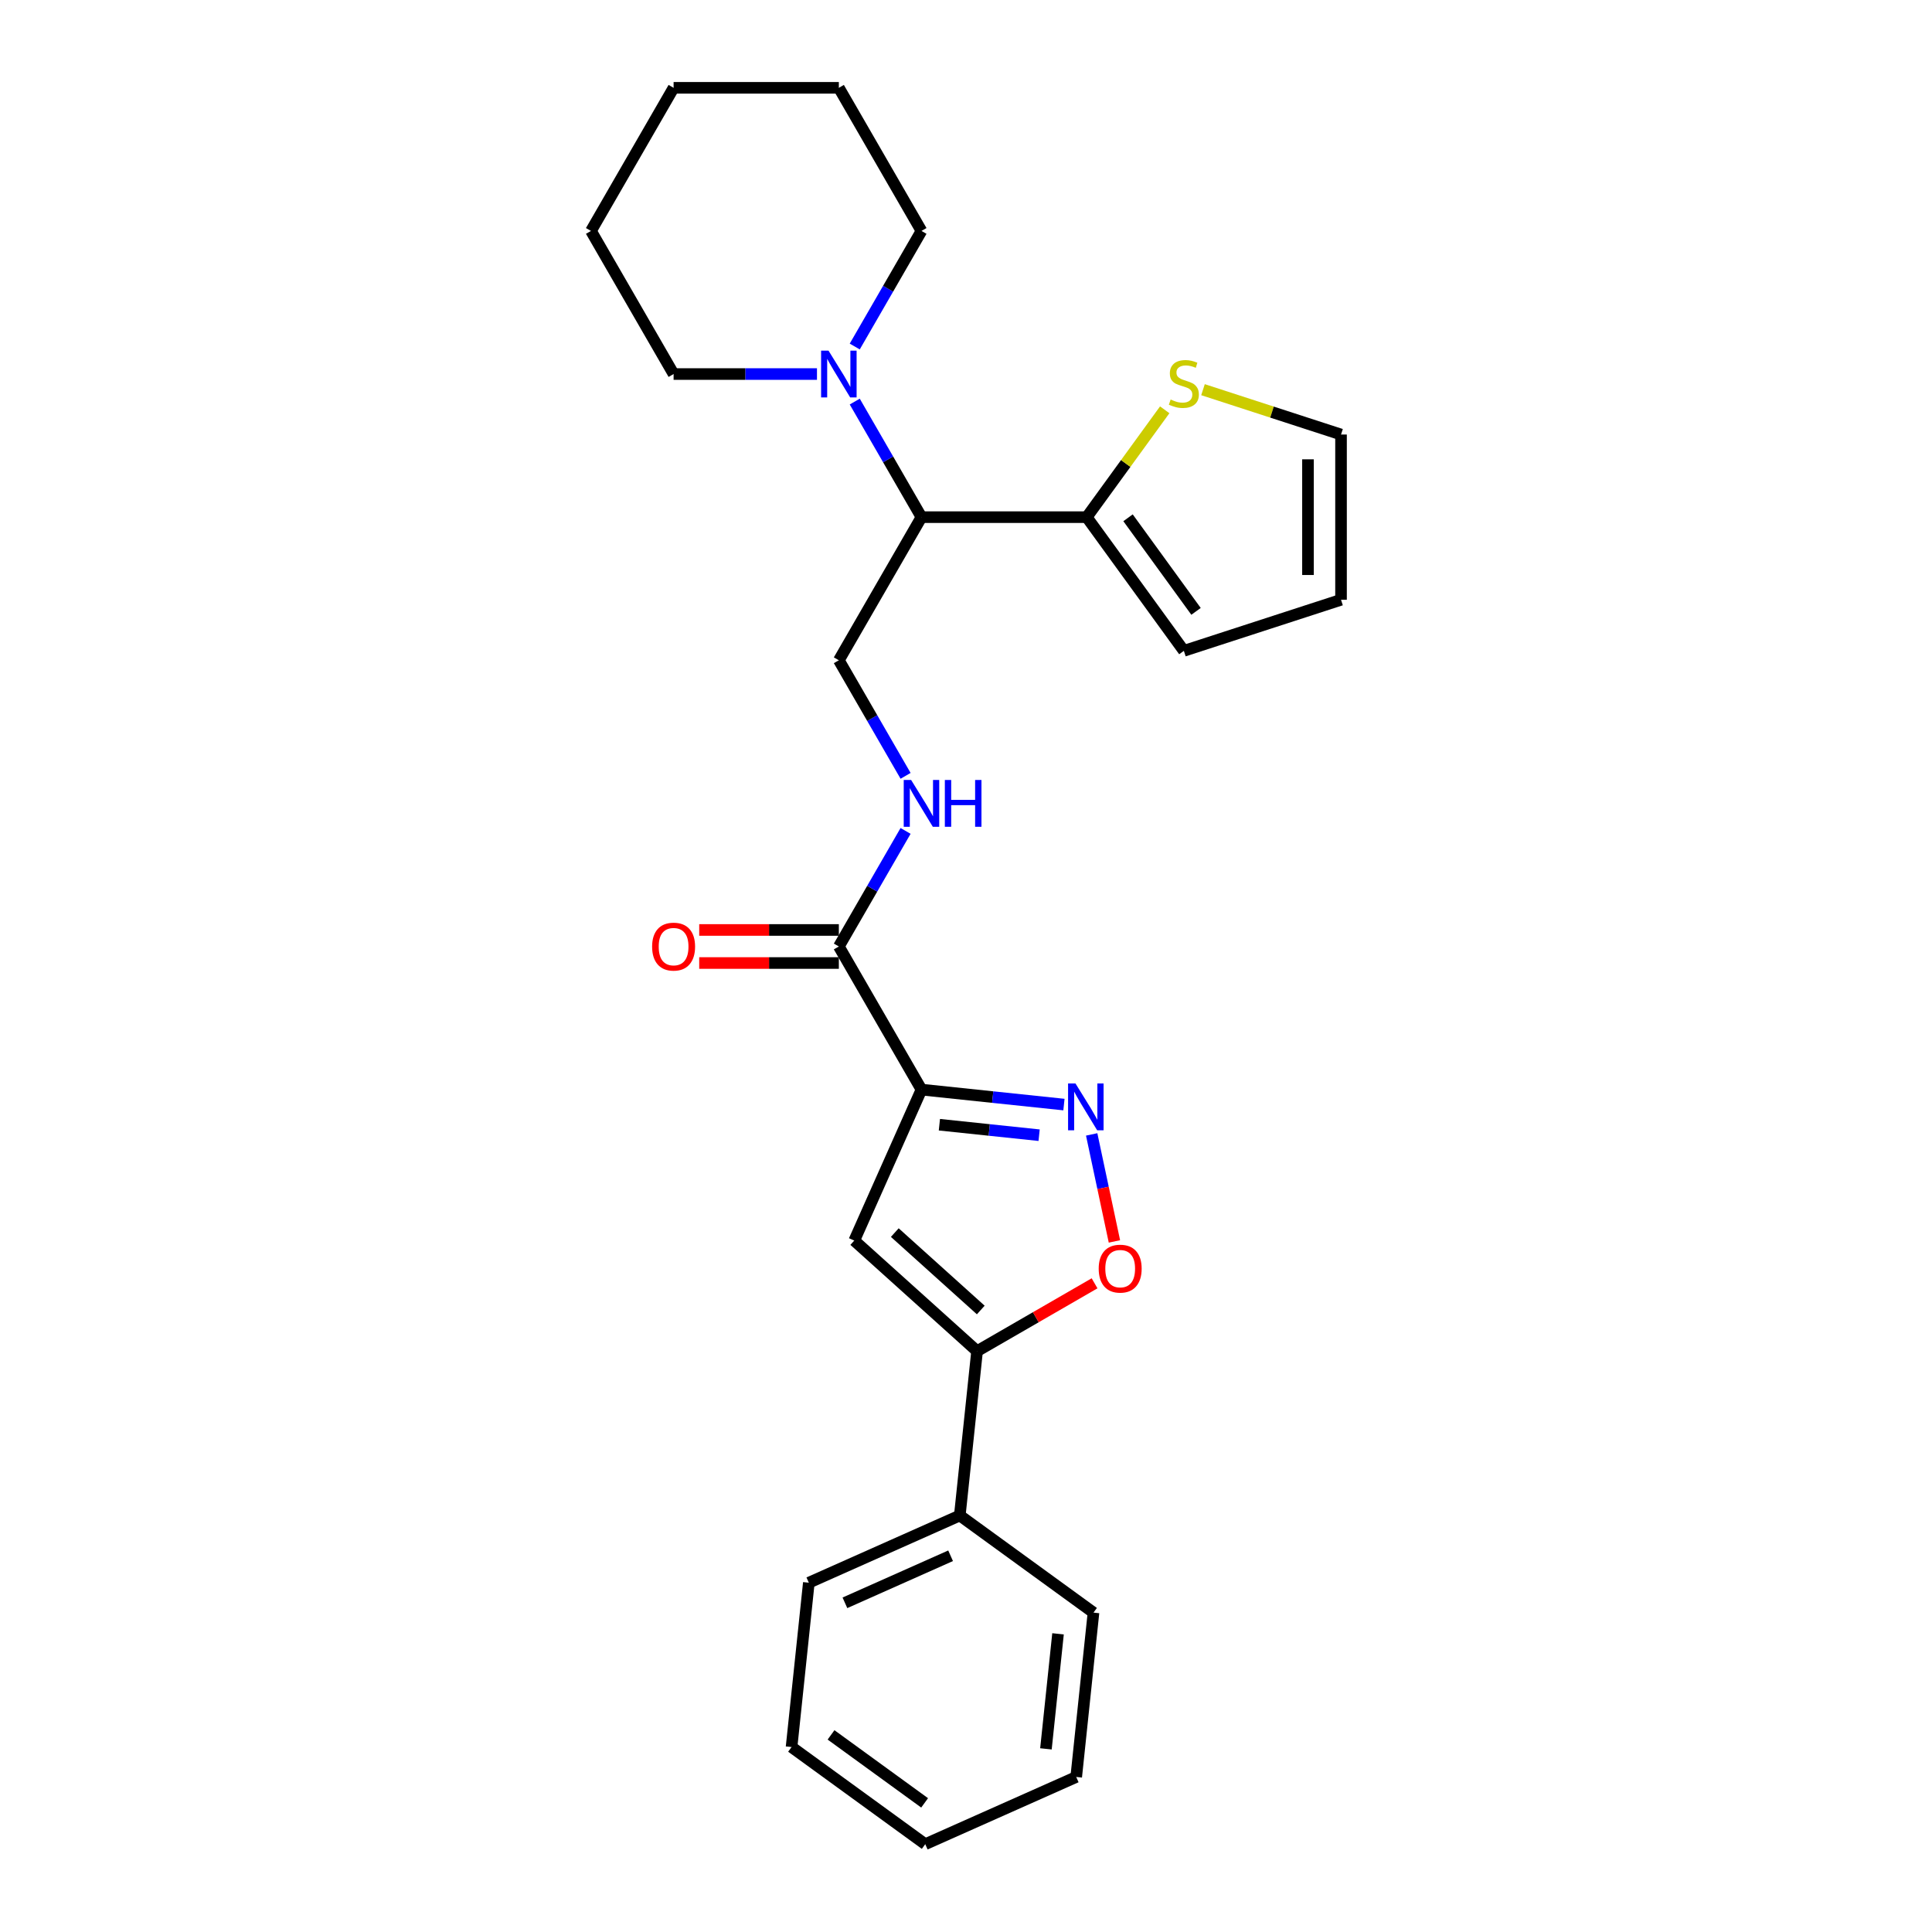 <?xml version='1.0' encoding='iso-8859-1'?>
<svg version='1.1' baseProfile='full'
              xmlns='http://www.w3.org/2000/svg'
                      xmlns:rdkit='http://www.rdkit.org/xml'
                      xmlns:xlink='http://www.w3.org/1999/xlink'
                  xml:space='preserve'
width='1000px' height='1000px' viewBox='0 0 1000 1000'>
<!-- END OF HEADER -->
<rect style='opacity:1.0;fill:#FFFFFF;stroke:none' width='1000' height='1000' x='0' y='0'> </rect>
<path class='bond-0' d='M 476.955,563.977 L 513.826,567.852' style='fill:none;fill-rule:evenodd;stroke:#000000;stroke-width:6px;stroke-linecap:butt;stroke-linejoin:miter;stroke-opacity:1' />
<path class='bond-0' d='M 513.826,567.852 L 550.696,571.727' style='fill:none;fill-rule:evenodd;stroke:#0000FF;stroke-width:6px;stroke-linecap:butt;stroke-linejoin:miter;stroke-opacity:1' />
<path class='bond-0' d='M 486.228,582.152 L 512.038,584.865' style='fill:none;fill-rule:evenodd;stroke:#000000;stroke-width:6px;stroke-linecap:butt;stroke-linejoin:miter;stroke-opacity:1' />
<path class='bond-0' d='M 512.038,584.865 L 537.847,587.578' style='fill:none;fill-rule:evenodd;stroke:#0000FF;stroke-width:6px;stroke-linecap:butt;stroke-linejoin:miter;stroke-opacity:1' />
<path class='bond-1' d='M 476.955,563.977 L 442.166,642.116' style='fill:none;fill-rule:evenodd;stroke:#000000;stroke-width:6px;stroke-linecap:butt;stroke-linejoin:miter;stroke-opacity:1' />
<path class='bond-4' d='M 476.955,563.977 L 434.188,489.902' style='fill:none;fill-rule:evenodd;stroke:#000000;stroke-width:6px;stroke-linecap:butt;stroke-linejoin:miter;stroke-opacity:1' />
<path class='bond-3' d='M 565.05,587.167 L 570.937,614.864' style='fill:none;fill-rule:evenodd;stroke:#0000FF;stroke-width:6px;stroke-linecap:butt;stroke-linejoin:miter;stroke-opacity:1' />
<path class='bond-3' d='M 570.937,614.864 L 576.824,642.56' style='fill:none;fill-rule:evenodd;stroke:#FF0000;stroke-width:6px;stroke-linecap:butt;stroke-linejoin:miter;stroke-opacity:1' />
<path class='bond-2' d='M 442.166,642.116 L 505.73,699.349' style='fill:none;fill-rule:evenodd;stroke:#000000;stroke-width:6px;stroke-linecap:butt;stroke-linejoin:miter;stroke-opacity:1' />
<path class='bond-2' d='M 463.147,637.988 L 507.642,678.051' style='fill:none;fill-rule:evenodd;stroke:#000000;stroke-width:6px;stroke-linecap:butt;stroke-linejoin:miter;stroke-opacity:1' />
<path class='bond-13' d='M 505.73,699.349 L 496.789,784.415' style='fill:none;fill-rule:evenodd;stroke:#000000;stroke-width:6px;stroke-linecap:butt;stroke-linejoin:miter;stroke-opacity:1' />
<path class='bond-26' d='M 505.73,699.349 L 536.138,681.793' style='fill:none;fill-rule:evenodd;stroke:#000000;stroke-width:6px;stroke-linecap:butt;stroke-linejoin:miter;stroke-opacity:1' />
<path class='bond-26' d='M 536.138,681.793 L 566.547,664.237' style='fill:none;fill-rule:evenodd;stroke:#FF0000;stroke-width:6px;stroke-linecap:butt;stroke-linejoin:miter;stroke-opacity:1' />
<path class='bond-8' d='M 434.188,489.902 L 451.458,459.99' style='fill:none;fill-rule:evenodd;stroke:#000000;stroke-width:6px;stroke-linecap:butt;stroke-linejoin:miter;stroke-opacity:1' />
<path class='bond-8' d='M 451.458,459.99 L 468.728,430.077' style='fill:none;fill-rule:evenodd;stroke:#0000FF;stroke-width:6px;stroke-linecap:butt;stroke-linejoin:miter;stroke-opacity:1' />
<path class='bond-14' d='M 434.188,481.349 L 398.05,481.349' style='fill:none;fill-rule:evenodd;stroke:#000000;stroke-width:6px;stroke-linecap:butt;stroke-linejoin:miter;stroke-opacity:1' />
<path class='bond-14' d='M 398.05,481.349 L 361.912,481.349' style='fill:none;fill-rule:evenodd;stroke:#FF0000;stroke-width:6px;stroke-linecap:butt;stroke-linejoin:miter;stroke-opacity:1' />
<path class='bond-14' d='M 434.188,498.455 L 398.05,498.455' style='fill:none;fill-rule:evenodd;stroke:#000000;stroke-width:6px;stroke-linecap:butt;stroke-linejoin:miter;stroke-opacity:1' />
<path class='bond-14' d='M 398.05,498.455 L 361.912,498.455' style='fill:none;fill-rule:evenodd;stroke:#FF0000;stroke-width:6px;stroke-linecap:butt;stroke-linejoin:miter;stroke-opacity:1' />
<path class='bond-5' d='M 476.955,267.678 L 434.188,341.753' style='fill:none;fill-rule:evenodd;stroke:#000000;stroke-width:6px;stroke-linecap:butt;stroke-linejoin:miter;stroke-opacity:1' />
<path class='bond-6' d='M 476.955,267.678 L 562.489,267.678' style='fill:none;fill-rule:evenodd;stroke:#000000;stroke-width:6px;stroke-linecap:butt;stroke-linejoin:miter;stroke-opacity:1' />
<path class='bond-7' d='M 476.955,267.678 L 459.685,237.766' style='fill:none;fill-rule:evenodd;stroke:#000000;stroke-width:6px;stroke-linecap:butt;stroke-linejoin:miter;stroke-opacity:1' />
<path class='bond-7' d='M 459.685,237.766 L 442.416,207.854' style='fill:none;fill-rule:evenodd;stroke:#0000FF;stroke-width:6px;stroke-linecap:butt;stroke-linejoin:miter;stroke-opacity:1' />
<path class='bond-10' d='M 562.489,267.678 L 582.675,239.896' style='fill:none;fill-rule:evenodd;stroke:#000000;stroke-width:6px;stroke-linecap:butt;stroke-linejoin:miter;stroke-opacity:1' />
<path class='bond-10' d='M 582.675,239.896 L 602.86,212.113' style='fill:none;fill-rule:evenodd;stroke:#CCCC00;stroke-width:6px;stroke-linecap:butt;stroke-linejoin:miter;stroke-opacity:1' />
<path class='bond-11' d='M 562.489,267.678 L 612.765,336.877' style='fill:none;fill-rule:evenodd;stroke:#000000;stroke-width:6px;stroke-linecap:butt;stroke-linejoin:miter;stroke-opacity:1' />
<path class='bond-11' d='M 583.87,268.003 L 619.063,316.442' style='fill:none;fill-rule:evenodd;stroke:#000000;stroke-width:6px;stroke-linecap:butt;stroke-linejoin:miter;stroke-opacity:1' />
<path class='bond-16' d='M 442.416,179.354 L 459.685,149.441' style='fill:none;fill-rule:evenodd;stroke:#0000FF;stroke-width:6px;stroke-linecap:butt;stroke-linejoin:miter;stroke-opacity:1' />
<path class='bond-16' d='M 459.685,149.441 L 476.955,119.529' style='fill:none;fill-rule:evenodd;stroke:#000000;stroke-width:6px;stroke-linecap:butt;stroke-linejoin:miter;stroke-opacity:1' />
<path class='bond-17' d='M 422.864,193.604 L 385.759,193.604' style='fill:none;fill-rule:evenodd;stroke:#0000FF;stroke-width:6px;stroke-linecap:butt;stroke-linejoin:miter;stroke-opacity:1' />
<path class='bond-17' d='M 385.759,193.604 L 348.654,193.604' style='fill:none;fill-rule:evenodd;stroke:#000000;stroke-width:6px;stroke-linecap:butt;stroke-linejoin:miter;stroke-opacity:1' />
<path class='bond-9' d='M 468.728,401.578 L 451.458,371.665' style='fill:none;fill-rule:evenodd;stroke:#0000FF;stroke-width:6px;stroke-linecap:butt;stroke-linejoin:miter;stroke-opacity:1' />
<path class='bond-9' d='M 451.458,371.665 L 434.188,341.753' style='fill:none;fill-rule:evenodd;stroke:#000000;stroke-width:6px;stroke-linecap:butt;stroke-linejoin:miter;stroke-opacity:1' />
<path class='bond-12' d='M 622.67,201.698 L 658.391,213.305' style='fill:none;fill-rule:evenodd;stroke:#CCCC00;stroke-width:6px;stroke-linecap:butt;stroke-linejoin:miter;stroke-opacity:1' />
<path class='bond-12' d='M 658.391,213.305 L 694.113,224.911' style='fill:none;fill-rule:evenodd;stroke:#000000;stroke-width:6px;stroke-linecap:butt;stroke-linejoin:miter;stroke-opacity:1' />
<path class='bond-15' d='M 612.765,336.877 L 694.113,310.445' style='fill:none;fill-rule:evenodd;stroke:#000000;stroke-width:6px;stroke-linecap:butt;stroke-linejoin:miter;stroke-opacity:1' />
<path class='bond-28' d='M 694.113,224.911 L 694.113,310.445' style='fill:none;fill-rule:evenodd;stroke:#000000;stroke-width:6px;stroke-linecap:butt;stroke-linejoin:miter;stroke-opacity:1' />
<path class='bond-28' d='M 677.006,237.741 L 677.006,297.615' style='fill:none;fill-rule:evenodd;stroke:#000000;stroke-width:6px;stroke-linecap:butt;stroke-linejoin:miter;stroke-opacity:1' />
<path class='bond-18' d='M 496.789,784.415 L 418.65,819.204' style='fill:none;fill-rule:evenodd;stroke:#000000;stroke-width:6px;stroke-linecap:butt;stroke-linejoin:miter;stroke-opacity:1' />
<path class='bond-18' d='M 492.026,805.261 L 437.329,829.614' style='fill:none;fill-rule:evenodd;stroke:#000000;stroke-width:6px;stroke-linecap:butt;stroke-linejoin:miter;stroke-opacity:1' />
<path class='bond-19' d='M 496.789,784.415 L 565.987,834.69' style='fill:none;fill-rule:evenodd;stroke:#000000;stroke-width:6px;stroke-linecap:butt;stroke-linejoin:miter;stroke-opacity:1' />
<path class='bond-21' d='M 476.955,119.529 L 434.188,45.455' style='fill:none;fill-rule:evenodd;stroke:#000000;stroke-width:6px;stroke-linecap:butt;stroke-linejoin:miter;stroke-opacity:1' />
<path class='bond-20' d='M 348.654,193.604 L 305.887,119.529' style='fill:none;fill-rule:evenodd;stroke:#000000;stroke-width:6px;stroke-linecap:butt;stroke-linejoin:miter;stroke-opacity:1' />
<path class='bond-23' d='M 418.65,819.204 L 409.709,904.27' style='fill:none;fill-rule:evenodd;stroke:#000000;stroke-width:6px;stroke-linecap:butt;stroke-linejoin:miter;stroke-opacity:1' />
<path class='bond-22' d='M 565.987,834.69 L 557.047,919.756' style='fill:none;fill-rule:evenodd;stroke:#000000;stroke-width:6px;stroke-linecap:butt;stroke-linejoin:miter;stroke-opacity:1' />
<path class='bond-22' d='M 547.633,845.662 L 541.375,905.208' style='fill:none;fill-rule:evenodd;stroke:#000000;stroke-width:6px;stroke-linecap:butt;stroke-linejoin:miter;stroke-opacity:1' />
<path class='bond-24' d='M 305.887,119.529 L 348.654,45.455' style='fill:none;fill-rule:evenodd;stroke:#000000;stroke-width:6px;stroke-linecap:butt;stroke-linejoin:miter;stroke-opacity:1' />
<path class='bond-29' d='M 434.188,45.455 L 348.654,45.455' style='fill:none;fill-rule:evenodd;stroke:#000000;stroke-width:6px;stroke-linecap:butt;stroke-linejoin:miter;stroke-opacity:1' />
<path class='bond-25' d='M 557.047,919.756 L 478.907,954.545' style='fill:none;fill-rule:evenodd;stroke:#000000;stroke-width:6px;stroke-linecap:butt;stroke-linejoin:miter;stroke-opacity:1' />
<path class='bond-27' d='M 409.709,904.27 L 478.907,954.545' style='fill:none;fill-rule:evenodd;stroke:#000000;stroke-width:6px;stroke-linecap:butt;stroke-linejoin:miter;stroke-opacity:1' />
<path class='bond-27' d='M 430.144,897.972 L 478.583,933.164' style='fill:none;fill-rule:evenodd;stroke:#000000;stroke-width:6px;stroke-linecap:butt;stroke-linejoin:miter;stroke-opacity:1' />
<path  class='atom-1' d='M 556.666 560.806
L 564.604 573.636
Q 565.391 574.902, 566.657 577.194
Q 567.923 579.486, 567.991 579.623
L 567.991 560.806
L 571.207 560.806
L 571.207 585.029
L 567.888 585.029
L 559.369 571.001
Q 558.377 569.359, 557.316 567.477
Q 556.29 565.596, 555.982 565.014
L 555.982 585.029
L 552.834 585.029
L 552.834 560.806
L 556.666 560.806
' fill='#0000FF'/>
<path  class='atom-4' d='M 568.685 656.651
Q 568.685 650.834, 571.559 647.584
Q 574.433 644.334, 579.804 644.334
Q 585.176 644.334, 588.05 647.584
Q 590.924 650.834, 590.924 656.651
Q 590.924 662.535, 588.016 665.888
Q 585.107 669.207, 579.804 669.207
Q 574.467 669.207, 571.559 665.888
Q 568.685 662.57, 568.685 656.651
M 579.804 666.47
Q 583.499 666.47, 585.484 664.007
Q 587.502 661.509, 587.502 656.651
Q 587.502 651.895, 585.484 649.5
Q 583.499 647.071, 579.804 647.071
Q 576.109 647.071, 574.091 649.466
Q 572.106 651.861, 572.106 656.651
Q 572.106 661.543, 574.091 664.007
Q 576.109 666.47, 579.804 666.47
' fill='#FF0000'/>
<path  class='atom-8' d='M 428.834 181.492
L 436.772 194.322
Q 437.558 195.588, 438.824 197.88
Q 440.09 200.173, 440.159 200.31
L 440.159 181.492
L 443.375 181.492
L 443.375 205.715
L 440.056 205.715
L 431.537 191.688
Q 430.545 190.046, 429.484 188.164
Q 428.458 186.282, 428.15 185.7
L 428.15 205.715
L 425.002 205.715
L 425.002 181.492
L 428.834 181.492
' fill='#0000FF'/>
<path  class='atom-9' d='M 471.601 403.716
L 479.538 416.546
Q 480.325 417.812, 481.591 420.104
Q 482.857 422.397, 482.926 422.533
L 482.926 403.716
L 486.142 403.716
L 486.142 427.939
L 482.823 427.939
L 474.304 413.912
Q 473.312 412.269, 472.251 410.388
Q 471.225 408.506, 470.917 407.924
L 470.917 427.939
L 467.769 427.939
L 467.769 403.716
L 471.601 403.716
' fill='#0000FF'/>
<path  class='atom-9' d='M 489.05 403.716
L 492.334 403.716
L 492.334 414.014
L 504.72 414.014
L 504.72 403.716
L 508.004 403.716
L 508.004 427.939
L 504.72 427.939
L 504.72 416.751
L 492.334 416.751
L 492.334 427.939
L 489.05 427.939
L 489.05 403.716
' fill='#0000FF'/>
<path  class='atom-11' d='M 605.922 206.794
Q 606.196 206.896, 607.325 207.375
Q 608.454 207.854, 609.686 208.162
Q 610.952 208.436, 612.183 208.436
Q 614.476 208.436, 615.81 207.341
Q 617.144 206.212, 617.144 204.262
Q 617.144 202.928, 616.46 202.107
Q 615.81 201.285, 614.784 200.841
Q 613.757 200.396, 612.046 199.883
Q 609.891 199.233, 608.591 198.617
Q 607.325 198.001, 606.401 196.701
Q 605.512 195.401, 605.512 193.211
Q 605.512 190.166, 607.564 188.284
Q 609.652 186.402, 613.757 186.402
Q 616.563 186.402, 619.745 187.737
L 618.958 190.371
Q 616.049 189.174, 613.86 189.174
Q 611.499 189.174, 610.199 190.166
Q 608.899 191.124, 608.933 192.8
Q 608.933 194.101, 609.583 194.887
Q 610.267 195.674, 611.225 196.119
Q 612.218 196.564, 613.86 197.077
Q 616.049 197.761, 617.35 198.446
Q 618.65 199.13, 619.573 200.533
Q 620.531 201.901, 620.531 204.262
Q 620.531 207.615, 618.273 209.428
Q 616.049 211.207, 612.32 211.207
Q 610.165 211.207, 608.522 210.728
Q 606.914 210.284, 604.998 209.497
L 605.922 206.794
' fill='#CCCC00'/>
<path  class='atom-15' d='M 337.535 489.971
Q 337.535 484.154, 340.409 480.904
Q 343.283 477.654, 348.654 477.654
Q 354.026 477.654, 356.9 480.904
Q 359.774 484.154, 359.774 489.971
Q 359.774 495.855, 356.866 499.208
Q 353.958 502.527, 348.654 502.527
Q 343.317 502.527, 340.409 499.208
Q 337.535 495.889, 337.535 489.971
M 348.654 499.79
Q 352.349 499.79, 354.334 497.326
Q 356.352 494.829, 356.352 489.971
Q 356.352 485.215, 354.334 482.82
Q 352.349 480.391, 348.654 480.391
Q 344.959 480.391, 342.941 482.786
Q 340.956 485.181, 340.956 489.971
Q 340.956 494.863, 342.941 497.326
Q 344.959 499.79, 348.654 499.79
' fill='#FF0000'/>
</svg>

